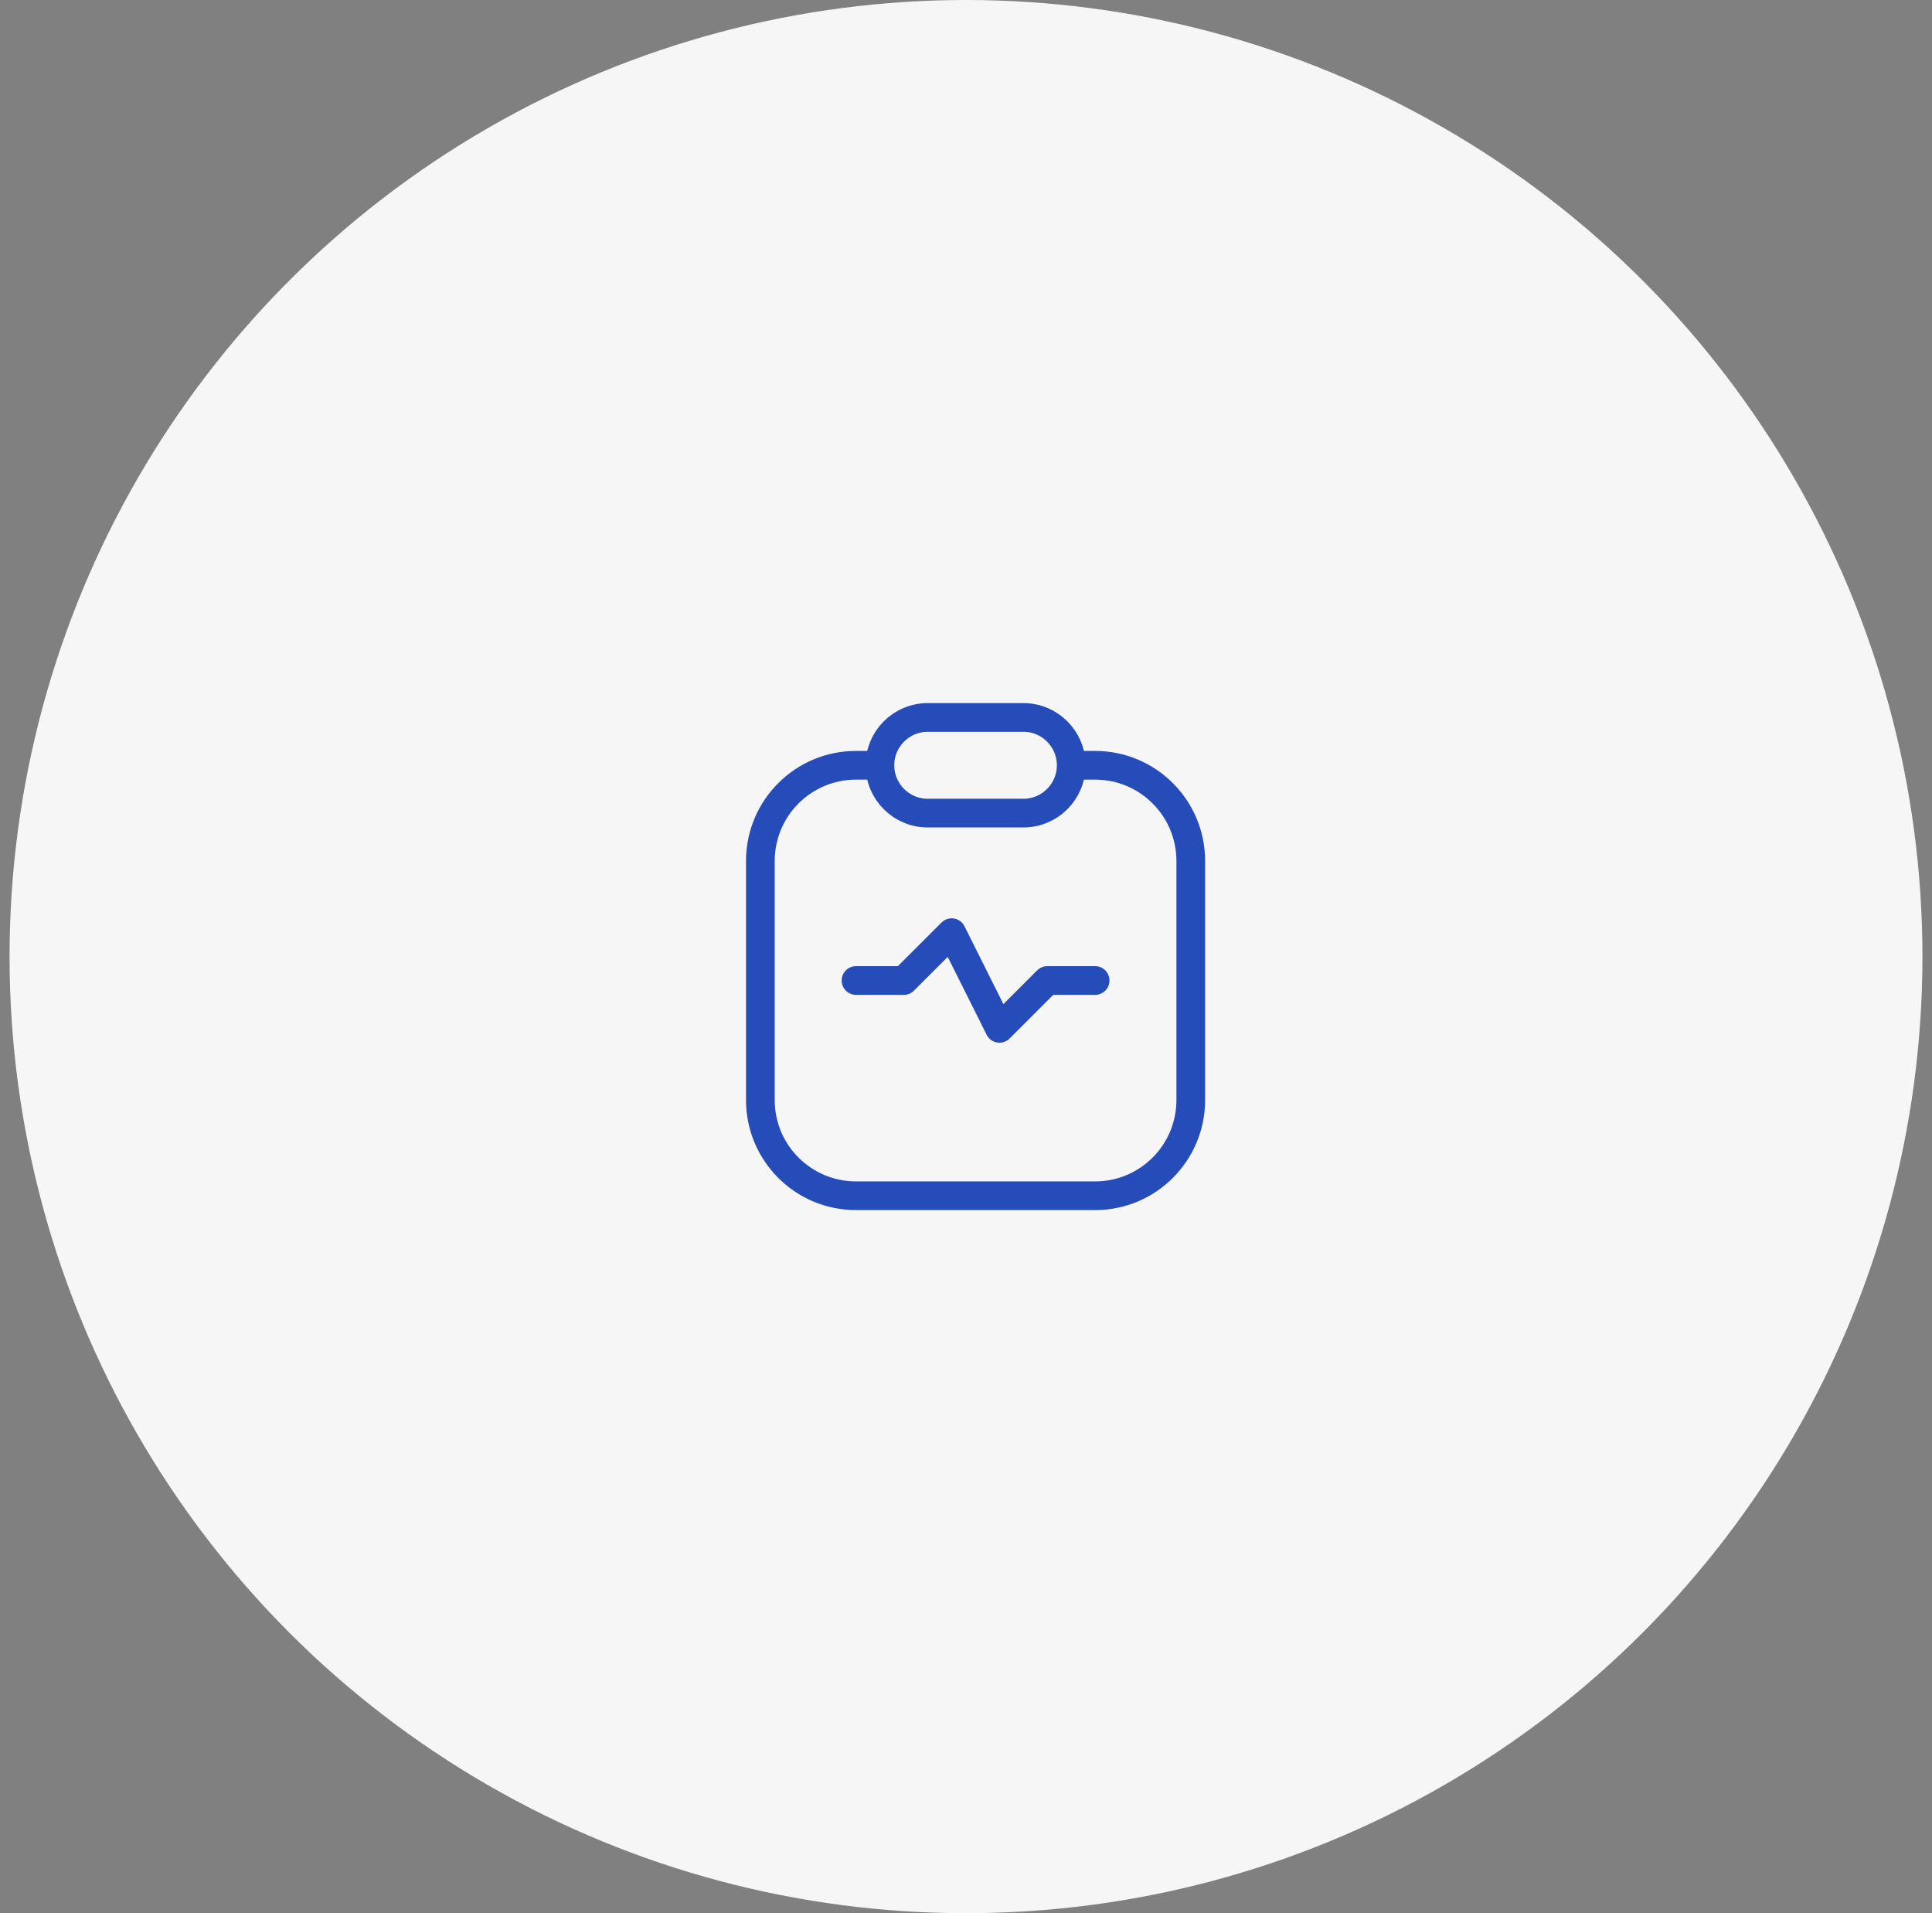 <svg width="101" height="100" viewBox="0 0 101 100" fill="none" xmlns="http://www.w3.org/2000/svg">
<rect x="0" y="0" width="101" height="100" fill="#808080" stroke="none"/>
<circle cx="50.5" cy="50" r="50" fill="#F6F6F6"/>
<path d="M56 40H57.25C60.011 40 62.25 42.239 62.25 45V57.5C62.25 60.261 60.011 62.5 57.25 62.5H44.75C41.989 62.5 39.75 60.261 39.75 57.5V45C39.75 42.239 41.989 40 44.75 40H46M56 40C56 41.381 54.881 42.5 53.5 42.5H48.5C47.119 42.5 46 41.381 46 40M56 40C56 38.619 54.881 37.5 53.5 37.5H48.5C47.119 37.5 46 38.619 46 40" stroke="#254CB8" stroke-width="1.5"/>
<path d="M44.75 51.25H47.25L49.75 48.75L52.25 53.75L54.75 51.25H57.25" stroke="#254CB8" stroke-width="1.5" stroke-linecap="round" stroke-linejoin="round"/>
</svg>
